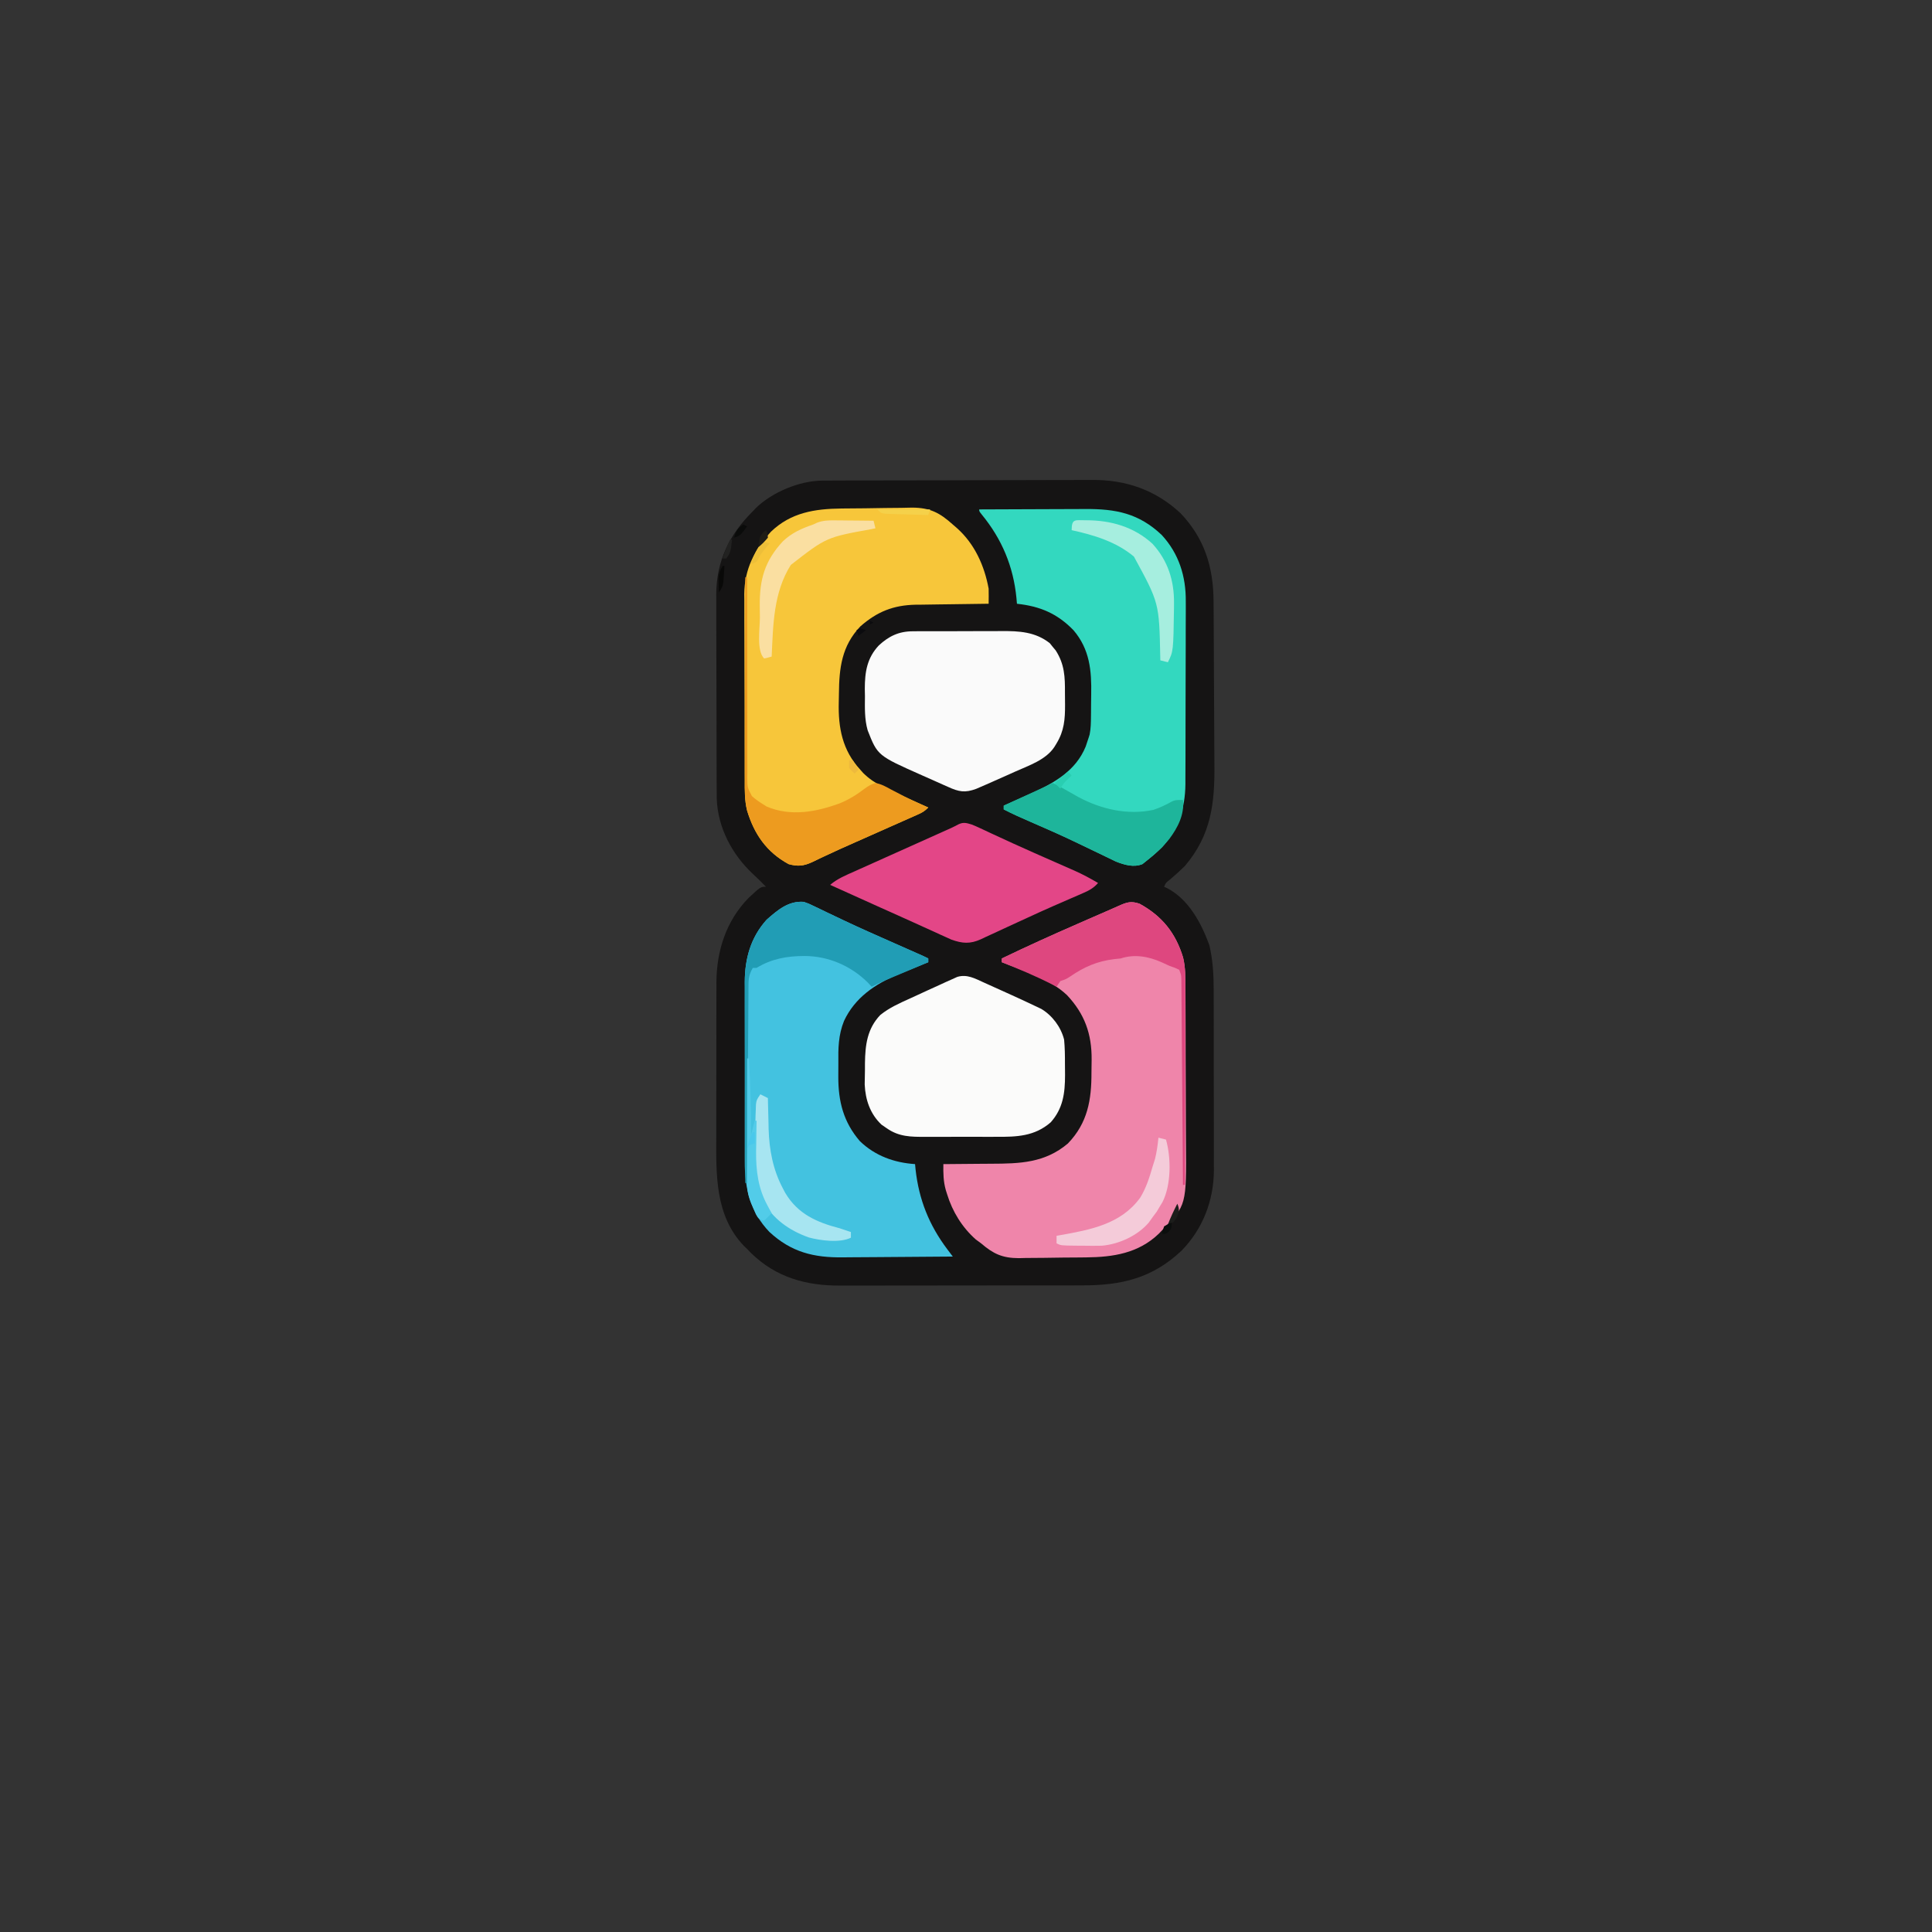 <?xml version="1.0" encoding="UTF-8"?>
<svg version="1.1" xmlns="http://www.w3.org/2000/svg" width="1024" height="1024">
<rect width="100%" height="100%" fill="#333333" stroke="none"/>
<path d="M0 0 C0.665 -0.005 1.33 -0.01 2.015 -0.016 C4.225 -0.031 6.435 -0.032 8.644 -0.032 C10.237 -0.04 11.829 -0.048 13.422 -0.057 C17.736 -0.079 22.051 -0.088 26.365 -0.093 C29.067 -0.097 31.769 -0.103 34.471 -0.11 C43.916 -0.135 53.361 -0.148 62.806 -0.151 C71.578 -0.155 80.35 -0.185 89.122 -0.227 C96.676 -0.262 104.23 -0.277 111.785 -0.278 C116.286 -0.278 120.788 -0.287 125.289 -0.316 C129.531 -0.342 133.773 -0.344 138.015 -0.328 C139.56 -0.326 141.105 -0.333 142.65 -0.349 C160.587 -0.524 176.476 4.889 189.783 17.337 C202.433 30.626 207.145 45.816 207.242 63.885 C207.252 65.048 207.261 66.212 207.271 67.411 C207.301 71.257 207.323 75.103 207.342 78.95 C207.348 80.269 207.355 81.588 207.362 82.948 C207.388 88.501 207.411 94.054 207.426 99.607 C207.448 107.517 207.49 115.426 207.56 123.336 C207.607 128.923 207.631 134.51 207.638 140.097 C207.643 143.42 207.661 146.743 207.698 150.066 C207.919 171.043 206.052 187.777 192.033 204.274 C189.44 206.834 186.802 209.238 184.002 211.567 C181.946 213.13 181.946 213.13 181.033 215.274 C181.905 215.678 181.905 215.678 182.795 216.091 C194.148 222.094 200.781 234.613 205.033 246.274 C206.876 254.182 207.327 262.004 207.308 270.094 C207.315 271.765 207.315 271.765 207.323 273.47 C207.337 277.113 207.336 280.756 207.334 284.399 C207.338 286.954 207.342 289.509 207.347 292.064 C207.354 297.403 207.354 302.742 207.349 308.081 C207.343 314.223 207.355 320.364 207.376 326.506 C207.396 332.454 207.399 338.402 207.396 344.35 C207.396 346.863 207.401 349.376 207.411 351.889 C207.424 355.411 207.417 358.932 207.405 362.454 C207.413 363.477 207.421 364.499 207.429 365.553 C207.313 381.625 201.586 396.544 190.33 408.102 C174.841 422.748 158.495 426.589 137.563 426.549 C136.034 426.553 134.505 426.558 132.976 426.564 C128.854 426.578 124.732 426.578 120.61 426.576 C117.156 426.575 113.702 426.58 110.248 426.584 C102.094 426.595 93.939 426.596 85.785 426.59 C77.4 426.584 69.015 426.596 60.63 426.617 C53.405 426.635 46.179 426.641 38.953 426.638 C34.649 426.636 30.345 426.639 26.041 426.652 C21.992 426.665 17.943 426.663 13.894 426.65 C12.417 426.648 10.94 426.65 9.463 426.659 C-8.688 426.753 -24.559 422.397 -37.861 409.442 C-38.556 408.727 -39.251 408.011 -39.967 407.274 C-40.528 406.734 -41.088 406.194 -41.666 405.637 C-57.086 389.57 -56.413 367.642 -56.33 346.981 C-56.33 344.423 -56.33 341.865 -56.332 339.307 C-56.332 333.965 -56.322 328.624 -56.303 323.282 C-56.282 317.132 -56.278 310.982 -56.285 304.832 C-56.29 298.878 -56.285 292.924 -56.273 286.97 C-56.27 284.452 -56.268 281.935 -56.27 279.417 C-56.27 275.895 -56.258 272.373 -56.242 268.852 C-56.244 267.823 -56.247 266.795 -56.249 265.735 C-56.128 249.174 -51.059 233.307 -39.279 221.274 C-32.862 215.274 -32.862 215.274 -29.967 215.274 C-30.606 214.635 -31.246 213.995 -31.904 213.337 C-32.359 212.875 -32.814 212.414 -33.283 211.938 C-34.516 210.72 -35.778 209.531 -37.057 208.36 C-47.951 198.117 -55.452 184.021 -56.065 168.849 C-56.111 165.821 -56.125 162.795 -56.128 159.768 C-56.133 158.616 -56.138 157.464 -56.143 156.277 C-56.158 152.471 -56.165 148.666 -56.17 144.86 C-56.174 142.878 -56.179 140.896 -56.183 138.914 C-56.195 133.39 -56.202 127.866 -56.206 122.342 C-56.21 115.228 -56.228 108.114 -56.257 100.999 C-56.279 95.481 -56.289 89.962 -56.29 84.443 C-56.291 81.156 -56.298 77.87 -56.315 74.583 C-56.332 70.908 -56.33 67.232 -56.323 63.557 C-56.333 62.487 -56.342 61.418 -56.351 60.316 C-56.255 42.674 -49.429 28.601 -36.967 16.274 C-36.192 15.449 -36.192 15.449 -35.401 14.606 C-26.622 6.057 -12.066 0.047 0 0 Z " fill="#151414" transform="translate(435.967,254.726)"/>
<path d="M0 0 C0.996 -0.012 0.996 -0.012 2.012 -0.025 C5.526 -0.066 9.04 -0.095 12.554 -0.114 C16.153 -0.136 19.75 -0.205 23.348 -0.284 C26.144 -0.337 28.939 -0.353 31.734 -0.36 C33.697 -0.375 35.659 -0.427 37.621 -0.481 C47.039 -0.436 52.201 2.223 59.141 8.477 C59.903 9.14 60.665 9.804 61.451 10.487 C70.757 18.83 75.908 30.328 78.141 42.477 C78.219 45.146 78.168 47.805 78.141 50.477 C77.574 50.482 77.007 50.488 76.424 50.494 C70.485 50.559 64.547 50.643 58.609 50.739 C56.398 50.772 54.187 50.8 51.976 50.823 C48.783 50.857 45.591 50.909 42.398 50.965 C41.422 50.971 40.446 50.978 39.439 50.984 C27.609 51.233 19.058 54.668 10.141 62.477 C0.267 72.861 -1.098 84.496 -1.209 98.239 C-1.226 99.716 -1.253 101.194 -1.292 102.671 C-1.64 116.194 0.618 128.175 10.141 138.477 C10.656 139.057 11.172 139.637 11.703 140.234 C17.691 146.196 25.462 149.21 33.08 152.567 C35.968 153.841 38.834 155.161 41.703 156.477 C43.182 157.144 44.661 157.812 46.141 158.477 C44.191 160.426 42.988 161.126 40.52 162.219 C39.763 162.557 39.006 162.894 38.226 163.242 C37.394 163.608 36.561 163.974 35.703 164.352 C34.829 164.74 33.955 165.129 33.055 165.529 C31.128 166.385 29.2 167.24 27.271 168.092 C22.841 170.051 18.416 172.023 13.991 173.994 C11.675 175.024 9.357 176.051 7.038 177.074 C1.888 179.35 -3.248 181.642 -8.336 184.055 C-9.152 184.436 -9.969 184.818 -10.81 185.211 C-12.286 185.903 -13.756 186.608 -15.217 187.33 C-19.854 189.486 -22.928 189.828 -27.859 188.477 C-39.587 182.096 -46.11 172.571 -49.895 160.051 C-51.216 154.662 -51.155 149.341 -51.15 143.819 C-51.157 142.675 -51.163 141.531 -51.17 140.352 C-51.189 136.585 -51.193 132.818 -51.195 129.051 C-51.202 126.421 -51.208 123.79 -51.215 121.16 C-51.228 115.652 -51.231 110.143 -51.23 104.635 C-51.229 98.292 -51.25 91.95 -51.281 85.607 C-51.311 79.477 -51.318 73.348 -51.317 67.218 C-51.319 64.623 -51.328 62.028 -51.343 59.433 C-51.363 55.796 -51.357 52.16 -51.345 48.522 C-51.356 47.462 -51.368 46.401 -51.379 45.308 C-51.27 32.201 -45.958 21.845 -37.234 12.289 C-26.65 2.111 -14.006 0.161 0 0 Z " fill="#F7C63A" transform="translate(445.859,269.523)"/>
<path d="M0 0 C11.906 6.532 19.098 15.443 23.06 28.49 C24.333 33.747 24.303 38.934 24.306 44.319 C24.315 45.427 24.323 46.536 24.332 47.678 C24.356 51.328 24.364 54.978 24.371 58.629 C24.38 61.182 24.389 63.736 24.398 66.289 C24.415 71.639 24.423 76.99 24.426 82.34 C24.429 88.487 24.459 94.634 24.501 100.782 C24.54 106.733 24.551 112.684 24.552 118.635 C24.556 121.149 24.569 123.662 24.59 126.176 C24.848 159.803 24.848 159.803 12 173 C11.393 173.634 10.786 174.268 10.16 174.922 C-0.649 185.267 -13.98 187.304 -28.336 187.441 C-29.61 187.455 -30.885 187.469 -32.198 187.483 C-34.886 187.506 -37.574 187.524 -40.262 187.535 C-43.68 187.552 -47.097 187.61 -50.515 187.679 C-53.809 187.734 -57.104 187.741 -60.398 187.754 C-62.219 187.799 -62.219 187.799 -64.077 187.844 C-72.718 187.8 -77.491 185.597 -84 180 C-85.406 178.967 -85.406 178.967 -86.84 177.914 C-94.054 171.522 -99.189 163.161 -102 154 C-102.335 152.952 -102.335 152.952 -102.676 151.883 C-104.039 147.115 -104.061 142.896 -104 138 C-103.453 137.999 -102.905 137.997 -102.341 137.996 C-96.581 137.976 -90.821 137.921 -85.061 137.847 C-82.919 137.824 -80.776 137.81 -78.634 137.804 C-63.465 137.758 -50.154 137.374 -38 127.074 C-27.488 116.172 -25.455 103.919 -25.499 89.378 C-25.5 87.135 -25.458 84.895 -25.414 82.652 C-25.302 69.048 -29.073 58.417 -38.516 48.391 C-47.795 39.652 -61.35 35.665 -73 31 C-73 30.34 -73 29.68 -73 29 C-59.697 22.604 -46.28 16.525 -32.75 10.625 C-30.92 9.824 -29.091 9.024 -27.262 8.223 C-18.536 4.404 -18.536 4.404 -15.076 2.905 C-13.709 2.309 -12.347 1.705 -10.988 1.093 C-6.713 -0.813 -4.531 -1.541 0 0 Z " fill="#EF85AA" transform="translate(604,479)"/>
<path d="M0 0 C8.971 -0.046 17.943 -0.082 26.914 -0.104 C31.081 -0.114 35.247 -0.128 39.414 -0.151 C43.44 -0.173 47.467 -0.185 51.493 -0.19 C53.024 -0.193 54.554 -0.201 56.085 -0.211 C72.366 -0.322 84.6 2.037 96.742 13.551 C105.896 23.48 109.629 35.588 109.486 48.862 C109.49 49.992 109.493 51.122 109.497 52.286 C109.505 55.987 109.483 59.686 109.461 63.387 C109.459 65.975 109.458 68.563 109.458 71.152 C109.455 76.561 109.439 81.969 109.412 87.378 C109.38 93.614 109.37 99.849 109.371 106.084 C109.372 112.111 109.362 118.137 109.346 124.164 C109.339 126.717 109.335 129.27 109.334 131.822 C109.329 135.39 109.312 138.958 109.291 142.526 C109.291 143.574 109.292 144.622 109.293 145.702 C109.183 158.359 105.493 169.458 97 179 C94.451 181.499 91.798 183.786 89 186 C87.763 186.99 87.763 186.99 86.5 188 C81.816 189.874 77.09 188.416 72.551 186.684 C71.411 186.131 70.272 185.578 69.098 185.008 C68.466 184.706 67.834 184.404 67.183 184.093 C65.835 183.447 64.489 182.796 63.146 182.141 C59.601 180.412 56.04 178.72 52.48 177.023 C51.409 176.511 51.409 176.511 50.316 175.988 C42.552 172.284 34.685 168.834 26.793 165.415 C22.128 163.39 17.515 161.341 13 159 C13 158.34 13 157.68 13 157 C13.68 156.698 14.36 156.396 15.06 156.085 C18.19 154.69 21.314 153.283 24.438 151.875 C25.507 151.401 26.576 150.926 27.678 150.438 C39.815 144.944 51.16 138.577 56.438 125.688 C56.994 124.137 57.519 122.575 58 121 C58.174 120.446 58.349 119.892 58.528 119.322 C59.185 116.088 59.203 112.88 59.238 109.594 C59.246 108.873 59.254 108.153 59.263 107.41 C59.277 105.884 59.287 104.357 59.295 102.831 C59.307 101.291 59.327 99.751 59.357 98.212 C59.603 85.462 58.623 74.169 49.973 64.031 C41.329 55.131 32.199 51.328 20 50 C19.914 48.996 19.827 47.992 19.738 46.957 C18.1 30.215 12.048 15.729 1.32 2.68 C0 1 0 1 0 0 Z " fill="#33D8BF" transform="translate(519,270)"/>
<path d="M0 0 C2.68 0.939 2.68 0.939 5.445 2.281 C6.506 2.786 7.566 3.291 8.659 3.812 C10.375 4.647 10.375 4.647 12.125 5.5 C14.612 6.689 17.103 7.868 19.594 9.047 C20.253 9.36 20.912 9.673 21.591 9.996 C30.2 14.068 38.915 17.901 47.625 21.75 C49.993 22.797 52.361 23.845 54.729 24.893 C56.152 25.522 57.576 26.151 59 26.779 C63.785 28.892 63.785 28.892 66 30 C66 30.66 66 31.32 66 32 C65.26 32.297 64.519 32.593 63.756 32.899 C60.352 34.272 56.957 35.667 53.562 37.062 C52.398 37.528 51.233 37.994 50.033 38.475 C37.776 43.55 27.091 50.812 21.336 63.148 C18.339 70.59 18.242 77.664 18.348 85.572 C18.375 87.932 18.348 90.287 18.316 92.646 C18.286 105.706 21.015 116.697 29.762 126.844 C37.873 134.658 47.963 138.259 59 139 C59.13 140.381 59.13 140.381 59.262 141.789 C61.034 157.756 66.403 171.293 76.121 184.182 C76.661 184.898 77.2 185.615 77.756 186.352 C78.166 186.896 78.577 187.44 79 188 C69.689 188.093 60.379 188.164 51.068 188.207 C46.743 188.228 42.419 188.256 38.094 188.302 C33.912 188.346 29.73 188.369 25.548 188.38 C23.961 188.387 22.375 188.401 20.788 188.423 C5.341 188.626 -6.646 185.697 -18.223 174.934 C-28.324 164.379 -31.314 151.874 -31.259 137.678 C-31.262 136.57 -31.266 135.461 -31.269 134.319 C-31.278 130.672 -31.272 127.026 -31.266 123.379 C-31.267 120.834 -31.269 118.288 -31.271 115.743 C-31.274 110.414 -31.27 105.086 -31.261 99.758 C-31.25 93.617 -31.253 87.477 -31.264 81.336 C-31.275 75.405 -31.273 69.474 -31.268 63.543 C-31.266 61.03 -31.268 58.517 -31.273 56.005 C-31.278 52.487 -31.27 48.969 -31.259 45.451 C-31.265 43.906 -31.265 43.906 -31.271 42.329 C-31.2 30.058 -28.108 18.847 -19.676 9.48 C-13.811 4.299 -8.082 -0.612 0 0 Z " fill="#43C2E0" transform="translate(426,478)"/>
<path d="M0 0 C1.963 -0.019 1.963 -0.019 3.966 -0.038 C5.383 -0.036 6.8 -0.033 8.218 -0.03 C9.687 -0.034 11.157 -0.039 12.627 -0.045 C15.703 -0.054 18.779 -0.052 21.856 -0.042 C25.774 -0.031 29.691 -0.051 33.61 -0.08 C36.645 -0.098 39.68 -0.098 42.716 -0.092 C44.159 -0.092 45.602 -0.098 47.045 -0.111 C56.455 -0.181 65.065 0.254 72.729 6.299 C73.236 6.932 73.743 7.564 74.265 8.217 C74.789 8.842 75.314 9.467 75.854 10.111 C80.593 17.489 80.826 24.143 80.773 32.682 C80.765 34.768 80.793 36.85 80.825 38.935 C80.865 46.549 80.355 52.809 76.327 59.404 C75.945 60.034 75.563 60.664 75.169 61.313 C70.622 68.2 61.576 71.147 54.327 74.404 C53.367 74.838 52.408 75.271 51.419 75.718 C48.331 77.105 45.237 78.477 42.14 79.842 C41.148 80.279 40.156 80.716 39.134 81.167 C38.194 81.574 37.253 81.981 36.284 82.4 C35.031 82.944 35.031 82.944 33.752 83.5 C27.748 85.739 24.507 85.071 18.718 82.431 C17.992 82.111 17.265 81.791 16.517 81.461 C14.981 80.781 13.448 80.094 11.918 79.4 C9.606 78.354 7.284 77.332 4.96 76.312 C-18.537 65.889 -18.537 65.889 -23.802 52.471 C-25.487 46.535 -25.287 40.532 -25.235 34.404 C-25.259 33.102 -25.283 31.8 -25.308 30.459 C-25.294 21.555 -24.155 14.185 -17.888 7.5 C-12.599 2.593 -7.286 0.034 0 0 Z " fill="#FAFAFA" transform="translate(483.673,334.596)"/>
<path d="M0 0 C0.613 0.275 1.226 0.551 1.857 0.834 C3.152 1.417 4.445 2.002 5.738 2.589 C7.681 3.473 9.628 4.348 11.576 5.223 C17.143 7.729 22.695 10.271 28.199 12.914 C28.948 13.272 29.697 13.63 30.468 14 C36.321 17.523 40.848 23.622 42.52 30.234 C42.918 34.504 42.993 38.743 42.966 43.031 C42.957 45.031 42.987 47.032 43.018 49.033 C43.013 58.609 41.961 66.775 35.395 74.109 C26.897 81.511 17.44 81.839 6.605 81.766 C5.182 81.768 3.758 81.772 2.334 81.777 C-0.633 81.783 -3.6 81.775 -6.566 81.756 C-10.35 81.733 -14.133 81.746 -17.917 81.77 C-20.851 81.785 -23.785 81.78 -26.719 81.77 C-28.114 81.767 -29.508 81.77 -30.903 81.78 C-38.637 81.82 -45.017 81.787 -51.48 77.234 C-52.403 76.602 -53.325 75.969 -54.276 75.318 C-60.292 69.633 -62.799 62.156 -63.172 54.035 C-63.16 51.539 -63.117 49.042 -63.043 46.547 C-63.041 45.293 -63.039 44.04 -63.037 42.748 C-62.899 33.006 -61.831 24.449 -54.898 17.188 C-50.135 13.339 -44.648 10.915 -39.1 8.416 C-36.074 7.051 -33.066 5.649 -30.055 4.25 C-27.802 3.222 -25.548 2.195 -23.293 1.172 C-22.206 0.67 -21.119 0.168 -19.999 -0.349 C-18.968 -0.807 -17.937 -1.266 -16.875 -1.738 C-15.956 -2.153 -15.036 -2.569 -14.089 -2.996 C-8.874 -4.534 -4.764 -2.149 0 0 Z " fill="#FBFBFA" transform="translate(521.48,520.766)"/>
<path d="M0 0 C1.511 0.597 3.003 1.248 4.473 1.941 C5.796 2.558 5.796 2.558 7.147 3.187 C8.109 3.641 9.071 4.095 10.062 4.562 C17.792 8.164 25.543 11.703 33.344 15.148 C34.146 15.503 34.948 15.857 35.775 16.223 C39 17.647 42.225 19.07 45.454 20.487 C47.732 21.487 50.009 22.491 52.285 23.496 C53.298 23.938 53.298 23.938 54.331 24.388 C58.73 26.335 62.857 28.555 67 31 C64.651 33.661 62.379 34.914 59.137 36.32 C58.123 36.765 57.108 37.211 56.063 37.669 C54.949 38.15 53.835 38.63 52.688 39.125 C50.258 40.182 47.83 41.24 45.402 42.301 C44.423 42.727 44.423 42.727 43.424 43.162 C38.783 45.193 34.175 47.288 29.577 49.415 C26.154 50.999 22.724 52.57 19.295 54.141 C17.604 54.919 15.916 55.704 14.231 56.494 C11.843 57.612 9.446 58.708 7.047 59.801 C6.337 60.14 5.628 60.479 4.897 60.828 C-0.818 63.389 -4.845 63.131 -10.813 60.991 C-11.723 60.576 -12.633 60.162 -13.57 59.734 C-14.618 59.263 -15.665 58.791 -16.744 58.305 C-17.86 57.792 -18.976 57.279 -20.125 56.75 C-21.915 55.94 -23.705 55.13 -25.496 54.321 C-27.378 53.469 -29.258 52.612 -31.138 51.755 C-35.03 49.983 -38.932 48.233 -42.836 46.488 C-43.479 46.201 -44.123 45.913 -44.786 45.617 C-46.066 45.044 -47.347 44.472 -48.627 43.9 C-57.432 39.963 -66.224 36.001 -75 32 C-71.164 28.705 -66.699 26.904 -62.125 24.867 C-61.246 24.471 -60.367 24.075 -59.461 23.667 C-56.643 22.398 -53.821 21.136 -51 19.875 C-49.164 19.05 -47.328 18.224 -45.492 17.398 C-40.919 15.342 -36.343 13.29 -31.767 11.24 C-27.135 9.164 -22.505 7.087 -17.875 5.008 C-17.04 4.633 -16.204 4.259 -15.344 3.874 C-14.568 3.525 -13.792 3.176 -12.992 2.817 C-12.315 2.513 -11.638 2.209 -10.941 1.897 C-9.574 1.265 -8.23 0.585 -6.905 -0.129 C-4.249 -1.343 -2.762 -0.815 0 0 Z " fill="#E34687" transform="translate(515,437)"/>
<path d="M0 0 C11.913 6.536 19.07 15.437 23.065 28.475 C24.358 33.816 24.264 39.089 24.227 44.557 C24.227 45.689 24.228 46.822 24.228 47.989 C24.227 51.711 24.211 55.434 24.195 59.156 C24.192 61.746 24.189 64.335 24.187 66.924 C24.18 73.03 24.164 79.135 24.144 85.241 C24.122 92.196 24.111 99.151 24.101 106.106 C24.08 120.404 24.045 134.702 24 149 C23.67 149 23.34 149 23 149 C22.996 148.431 22.992 147.861 22.987 147.275 C22.884 133.429 22.775 119.583 22.661 105.738 C22.605 99.042 22.552 92.346 22.503 85.651 C22.455 79.193 22.403 72.735 22.347 66.277 C22.327 63.809 22.308 61.342 22.291 58.874 C22.267 55.426 22.237 51.978 22.205 48.53 C22.2 47.503 22.194 46.476 22.188 45.417 C22.178 44.479 22.168 43.541 22.158 42.575 C22.152 41.759 22.145 40.943 22.139 40.103 C22.076 37.807 22.076 37.807 21 35 C18.867 33.96 18.867 33.96 16 33 C14.497 32.319 12.997 31.631 11.5 30.938 C4.677 27.919 -2.76 26.587 -10 29 C-11.176 29.124 -12.351 29.247 -13.562 29.375 C-22.492 30.483 -29.218 33.406 -36.652 38.477 C-39 40 -39 40 -42 41 C-42.66 41.99 -43.32 42.98 -44 44 C-44.669 43.648 -45.338 43.296 -46.027 42.934 C-54.814 38.417 -63.835 34.67 -73 31 C-73 30.34 -73 29.68 -73 29 C-59.697 22.604 -46.28 16.525 -32.75 10.625 C-30.92 9.824 -29.091 9.024 -27.262 8.223 C-18.536 4.404 -18.536 4.404 -15.076 2.905 C-13.709 2.309 -12.347 1.705 -10.988 1.093 C-6.713 -0.813 -4.531 -1.541 0 0 Z " fill="#DE477F" transform="translate(604,479)"/>
<path d="M0 0 C2.68 0.939 2.68 0.939 5.445 2.281 C6.506 2.786 7.566 3.291 8.659 3.812 C10.375 4.647 10.375 4.647 12.125 5.5 C14.612 6.689 17.103 7.868 19.594 9.047 C20.253 9.36 20.912 9.673 21.591 9.996 C30.2 14.068 38.915 17.901 47.625 21.75 C49.993 22.797 52.361 23.845 54.729 24.893 C56.152 25.522 57.576 26.151 59 26.779 C63.785 28.892 63.785 28.892 66 30 C66 30.66 66 31.32 66 32 C64.85 32.484 64.85 32.484 63.677 32.978 C60.821 34.181 57.966 35.385 55.111 36.59 C53.273 37.365 51.433 38.14 49.594 38.914 C47.854 39.649 47.854 39.649 46.078 40.398 C45.01 40.849 43.942 41.299 42.841 41.763 C40.516 42.775 38.251 43.836 36 45 C35.041 43.948 35.041 43.948 34.062 42.875 C25.027 33.865 13.041 28.725 0.312 28.688 C-8.934 28.734 -17.024 30.149 -25 35 C-25.66 35 -26.32 35 -27 35 C-28.732 38.013 -29.255 40.194 -29.278 43.657 C-29.29 44.588 -29.301 45.519 -29.312 46.478 C-29.314 47.493 -29.317 48.507 -29.319 49.552 C-29.329 50.625 -29.339 51.699 -29.349 52.805 C-29.38 56.354 -29.397 59.904 -29.414 63.453 C-29.433 65.914 -29.452 68.374 -29.473 70.835 C-29.524 77.312 -29.564 83.789 -29.601 90.266 C-29.641 96.876 -29.692 103.485 -29.742 110.094 C-29.839 123.062 -29.924 136.031 -30 149 C-30.33 149 -30.66 149 -31 149 C-31.047 134.161 -31.082 119.323 -31.104 104.484 C-31.114 97.593 -31.128 90.703 -31.151 83.812 C-31.173 77.16 -31.185 70.507 -31.19 63.855 C-31.193 61.32 -31.201 58.784 -31.211 56.249 C-31.226 52.692 -31.228 49.135 -31.227 45.578 C-31.234 44.535 -31.241 43.492 -31.249 42.418 C-31.214 30.106 -28.138 18.88 -19.676 9.48 C-13.811 4.299 -8.082 -0.612 0 0 Z " fill="#219DB5" transform="translate(426,478)"/>
<path d="M0 0 C0.33 0 0.66 0 1 0 C0.999 0.582 0.997 1.164 0.996 1.764 C0.967 15.936 0.976 30.108 1.028 44.28 C1.053 51.134 1.064 57.988 1.045 64.841 C1.026 71.455 1.044 78.068 1.084 84.682 C1.093 87.206 1.09 89.73 1.075 92.253 C1.055 95.788 1.079 99.32 1.114 102.854 C1.098 103.898 1.082 104.943 1.066 106.019 C1.109 111.37 1.109 111.37 3.536 115.969 C5.29 117.5 7.02 118.78 9 120 C9.762 120.482 10.524 120.964 11.309 121.461 C24.015 126.917 37.622 124.37 50.146 119.757 C54.984 117.781 59.417 115.007 63.537 111.805 C65.362 110.529 66.863 109.643 69 109 C72.07 109.545 74.545 110.928 77.25 112.438 C78.743 113.208 80.237 113.977 81.73 114.746 C82.454 115.131 83.178 115.517 83.923 115.914 C86.752 117.393 89.647 118.703 92.562 120 C93.43 120.392 94.298 120.784 95.191 121.188 C95.788 121.456 96.385 121.724 97 122 C95.05 123.95 93.847 124.65 91.379 125.742 C90.622 126.08 89.865 126.418 89.085 126.766 C88.253 127.132 87.42 127.498 86.562 127.875 C85.689 128.264 84.815 128.652 83.915 129.052 C81.987 129.909 80.059 130.763 78.13 131.616 C73.7 133.575 69.275 135.546 64.85 137.517 C62.534 138.547 60.217 139.574 57.898 140.598 C52.747 142.873 47.611 145.165 42.523 147.578 C41.707 147.96 40.891 148.341 40.049 148.734 C38.573 149.426 37.104 150.132 35.642 150.854 C31.005 153.009 27.932 153.352 23 152 C11.266 145.616 4.77 136.099 0.96 123.585 C-0.375 118.135 -0.264 112.751 -0.227 107.168 C-0.227 106.006 -0.228 104.844 -0.228 103.647 C-0.227 99.827 -0.211 96.007 -0.195 92.188 C-0.192 89.531 -0.189 86.874 -0.187 84.218 C-0.181 77.953 -0.164 71.688 -0.144 65.423 C-0.122 58.287 -0.111 51.15 -0.101 44.013 C-0.08 29.342 -0.045 14.671 0 0 Z " fill="#ED9B1F" transform="translate(395,306)"/>
<path d="M0 0 C2.25 1.039 2.25 1.039 5 2.625 C5.995 3.182 6.99 3.739 8.016 4.312 C9.819 5.332 11.621 6.352 13.422 7.375 C25.605 13.916 39.611 17.182 53.312 14.25 C56.835 13.056 59.914 11.631 63.141 9.805 C65 9 65 9 69 9 C69.819 16.785 66.296 23.592 61.75 29.688 C58.23 33.956 54.342 37.582 50 41 C49.175 41.66 48.35 42.32 47.5 43 C42.816 44.874 38.09 43.416 33.551 41.684 C32.411 41.131 31.272 40.578 30.098 40.008 C29.15 39.555 29.15 39.555 28.183 39.093 C26.835 38.447 25.489 37.796 24.146 37.141 C20.601 35.412 17.04 33.72 13.48 32.023 C12.766 31.682 12.052 31.34 11.316 30.988 C3.552 27.284 -4.315 23.834 -12.207 20.415 C-16.872 18.39 -21.485 16.341 -26 14 C-26 13.34 -26 12.68 -26 12 C-25.283 11.672 -24.567 11.344 -23.829 11.006 C-20.594 9.525 -17.359 8.044 -14.125 6.562 C-12.433 5.788 -12.433 5.788 -10.707 4.998 C-9.092 4.258 -9.092 4.258 -7.445 3.504 C-6.45 3.048 -5.455 2.593 -4.43 2.123 C-2.944 1.436 -1.465 0.732 0 0 Z " fill="#1EB59B" transform="translate(558,415)"/>
<path d="M0 0 C1.202 0.006 2.404 0.013 3.643 0.02 C5.511 0.045 5.511 0.045 7.418 0.07 C9.316 0.084 9.316 0.084 11.252 0.098 C14.37 0.121 17.488 0.154 20.605 0.195 C21.1 2.175 21.1 2.175 21.605 4.195 C20.692 4.391 20.692 4.391 19.76 4.591 C-4.409 8.961 -4.409 8.961 -23.246 23.621 C-32.482 38.248 -32.614 55.41 -33.395 72.195 C-35.332 72.758 -35.332 72.758 -37.395 73.195 C-41.537 69.053 -39.619 57.274 -39.635 51.545 C-39.644 49.399 -39.676 47.253 -39.707 45.107 C-39.816 31.245 -37.063 21.516 -27.512 11.152 C-22.689 6.573 -17.621 4.339 -11.395 2.195 C-10.652 1.852 -9.91 1.509 -9.145 1.156 C-5.935 0.035 -3.395 -0.032 0 0 Z " fill="#FADFA1" transform="translate(442.395,275.805)"/>
<path d="M0 0 C13.016 0.022 25.198 3.474 35 12.438 C43.259 21.411 46.58 32.109 46.438 44.062 C46.433 44.871 46.428 45.68 46.424 46.513 C46.09 69.445 46.09 69.445 43.188 75.25 C41.867 74.92 40.547 74.59 39.188 74.25 C39.173 73.596 39.158 72.943 39.143 72.269 C38.575 43.808 38.575 43.808 25.188 19.25 C15.797 11.375 3.953 7.816 -7.812 5.25 C-7.812 -1.16 -5.847 0.071 0 0 Z " fill="#A6EEDF" transform="translate(575.812,275.75)"/>
<path d="M0 0 C1.32 0.66 2.64 1.32 4 2 C4.015 2.755 4.029 3.51 4.044 4.288 C4.12 7.776 4.216 11.263 4.312 14.75 C4.335 15.937 4.358 17.124 4.381 18.348 C4.718 29.579 6.699 40.016 12 50 C12.397 50.75 12.794 51.5 13.203 52.273 C19.826 63.426 29.886 67.859 42 71 C44.005 71.652 46.006 72.315 48 73 C48 73.99 48 74.98 48 76 C42.188 78.906 31.799 77.532 25.688 75.875 C15.309 72.186 6.453 65.969 1.188 56.188 C-3.183 46.627 -3.314 37.36 -3 27 C-2.975 26.034 -2.951 25.069 -2.925 24.074 C-2.838 20.819 -2.734 17.566 -2.625 14.312 C-2.594 13.248 -2.564 12.184 -2.532 11.087 C-2.493 10.085 -2.454 9.083 -2.414 8.051 C-2.383 7.15 -2.351 6.249 -2.319 5.322 C-2 3 -2 3 0 0 Z " fill="#A7E5F1" transform="translate(403,580)"/>
<path d="M0 0 C1.32 0.33 2.64 0.66 4 1 C6.789 10.834 6.771 24.981 2.137 34.137 C1.762 34.752 1.386 35.366 1 36 C0.361 37.072 -0.279 38.145 -0.938 39.25 C-1.618 40.157 -2.299 41.065 -3 42 C-4.052 43.485 -4.052 43.485 -5.125 45 C-11.078 51.957 -20.99 56.499 -30.034 57.253 C-33.34 57.33 -36.631 57.312 -39.938 57.25 C-41.073 57.245 -42.208 57.24 -43.377 57.234 C-51.69 57.155 -51.69 57.155 -54 56 C-54 54.68 -54 53.36 -54 52 C-53.457 51.905 -52.914 51.81 -52.354 51.712 C-36.237 48.839 -19.914 45.916 -9.688 31.812 C-6.446 26.559 -4.709 20.896 -3 15 C-2.608 13.762 -2.216 12.525 -1.812 11.25 C-0.873 7.49 -0.406 3.853 0 0 Z " fill="#F4CBD9" transform="translate(614,603)"/>
<path d="M0 0 C0.33 0 0.66 0 1 0 C1.649 13.674 2.167 27.309 2 41 C2.66 38.36 3.32 35.72 4 33 C4.33 33 4.66 33 5 33 C4.984 33.755 4.969 34.51 4.952 35.288 C4.889 38.775 4.851 42.262 4.812 45.75 C4.787 46.937 4.762 48.124 4.736 49.348 C4.654 59.362 5.833 68.829 10.688 77.75 C11.124 78.57 11.561 79.39 12.012 80.234 C12.338 80.817 12.664 81.4 13 82 C11.68 83.32 10.36 84.64 9 86 C6 85 6 85 4.648 82.602 C4.228 81.619 3.808 80.637 3.375 79.625 C2.95 78.648 2.524 77.671 2.086 76.664 C0.272 72.215 -0.122 68.945 -0.114 64.142 C-0.114 63.449 -0.114 62.756 -0.114 62.042 C-0.113 59.753 -0.105 57.465 -0.098 55.176 C-0.096 53.588 -0.094 52.001 -0.093 50.413 C-0.09 46.236 -0.08 42.058 -0.069 37.881 C-0.058 33.618 -0.054 29.355 -0.049 25.092 C-0.038 16.728 -0.021 8.364 0 0 Z " fill="#52CCE9" transform="translate(396,561)"/>
<path d="M0 0 C9.24 0 18.48 0 28 0 C27.67 0.99 27.34 1.98 27 3 C22.874 2.891 18.75 2.76 14.625 2.625 C13.449 2.594 12.274 2.563 11.062 2.531 C9.941 2.493 8.82 2.454 7.664 2.414 C6.109 2.367 6.109 2.367 4.522 2.319 C2 2 2 2 0 0 Z " fill="#F5D14A" transform="translate(465,270)"/>
<path d="M0 0 C1.32 0.33 2.64 0.66 4 1 C3.216 1.907 2.433 2.815 1.625 3.75 C0.063 5.606 -1.057 7.117 -2.125 9.312 C-3 11 -3 11 -6 12 C-4.681 7.385 -2.786 3.901 0 0 Z " fill="#EDBF39" transform="translate(404,287)"/>
<path d="M0 0 C0.66 0.66 1.32 1.32 2 2 C1.381 2.598 0.762 3.196 0.125 3.812 C-2.137 6.008 -2.137 6.008 -4 9 C-4.99 8.01 -5.98 7.02 -7 6 C-4.69 4.02 -2.38 2.04 0 0 Z " fill="#29CEB1" transform="translate(566,409)"/>
<path d="M0 0 C0.33 0 0.66 0 1 0 C0.886 1.772 0.758 3.542 0.625 5.312 C0.521 6.792 0.521 6.792 0.414 8.301 C0 11 0 11 -2 14 C-2.054 12.417 -2.093 10.834 -2.125 9.25 C-2.148 8.368 -2.171 7.487 -2.195 6.578 C-1.991 3.886 -1.366 2.301 0 0 Z " fill="#090908" transform="translate(383,300)"/>
<path d="M0 0 C1.282 3.031 0.986 4.036 -0.25 7.188 C-2 10 -2 10 -5 11 C-3.55 7.209 -1.848 3.613 0 0 Z " fill="#1C1D1B" transform="translate(624,638)"/>
<path d="M0 0 C0.33 0 0.66 0 1 0 C0.25 6.625 0.25 6.625 -2 10 C-2.66 10 -3.32 10 -4 10 C-2.891 6.513 -1.737 3.225 0 0 Z " fill="#222221" transform="translate(387,286)"/>
<path d="M0 0 C0.812 1.688 0.812 1.688 1 4 C-1.438 6.75 -1.438 6.75 -4 9 C-3.385 3.462 -3.385 3.462 -1.438 1.125 C-0.963 0.754 -0.489 0.383 0 0 Z " fill="#1F1D16" transform="translate(406,281)"/>
<path d="M0 0 C0 3 0 3 -1.375 4.688 C-3 6 -3 6 -5 6 C-4.75 4.125 -4.75 4.125 -4 2 C-1.938 0.75 -1.938 0.75 0 0 Z " fill="#0B0E0D" transform="translate(621,648)"/>
<path d="M0 0 C0.33 0 0.66 0 1 0 C1 1.98 1 3.96 1 6 C0.01 6.33 -0.98 6.66 -2 7 C-2.33 7.66 -2.66 8.32 -3 9 C-2.443 5.656 -1.648 2.967 0 0 Z " fill="#49C8EB" transform="translate(399,600)"/>
<path d="M0 0 C0.66 0 1.32 0 2 0 C3.625 2.5 3.625 2.5 5 5 C4.34 5.66 3.68 6.32 3 7 C1.5 5.75 1.5 5.75 0 4 C0 2.68 0 1.36 0 0 Z " fill="#EEBA3D" transform="translate(450,403)"/>
<path d="M0 0 C0.66 0.33 1.32 0.66 2 1 C-1.625 5.875 -1.625 5.875 -5 7 C-3.75 3.347 -3.329 2.219 0 0 Z " fill="#0A0B0A" transform="translate(394,278)"/>
<path d="M0 0 C0.99 0.495 0.99 0.495 2 1 C1.01 1.495 1.01 1.495 0 2 C0 1.34 0 0.68 0 0 Z M-5 4 C-4.01 4.33 -3.02 4.66 -2 5 C-3.32 5.99 -4.64 6.98 -6 8 C-6.33 7.01 -6.66 6.02 -7 5 C-6.34 4.67 -5.68 4.34 -5 4 Z " fill="#0B0B0E" transform="translate(461,329)"/>
</svg>
